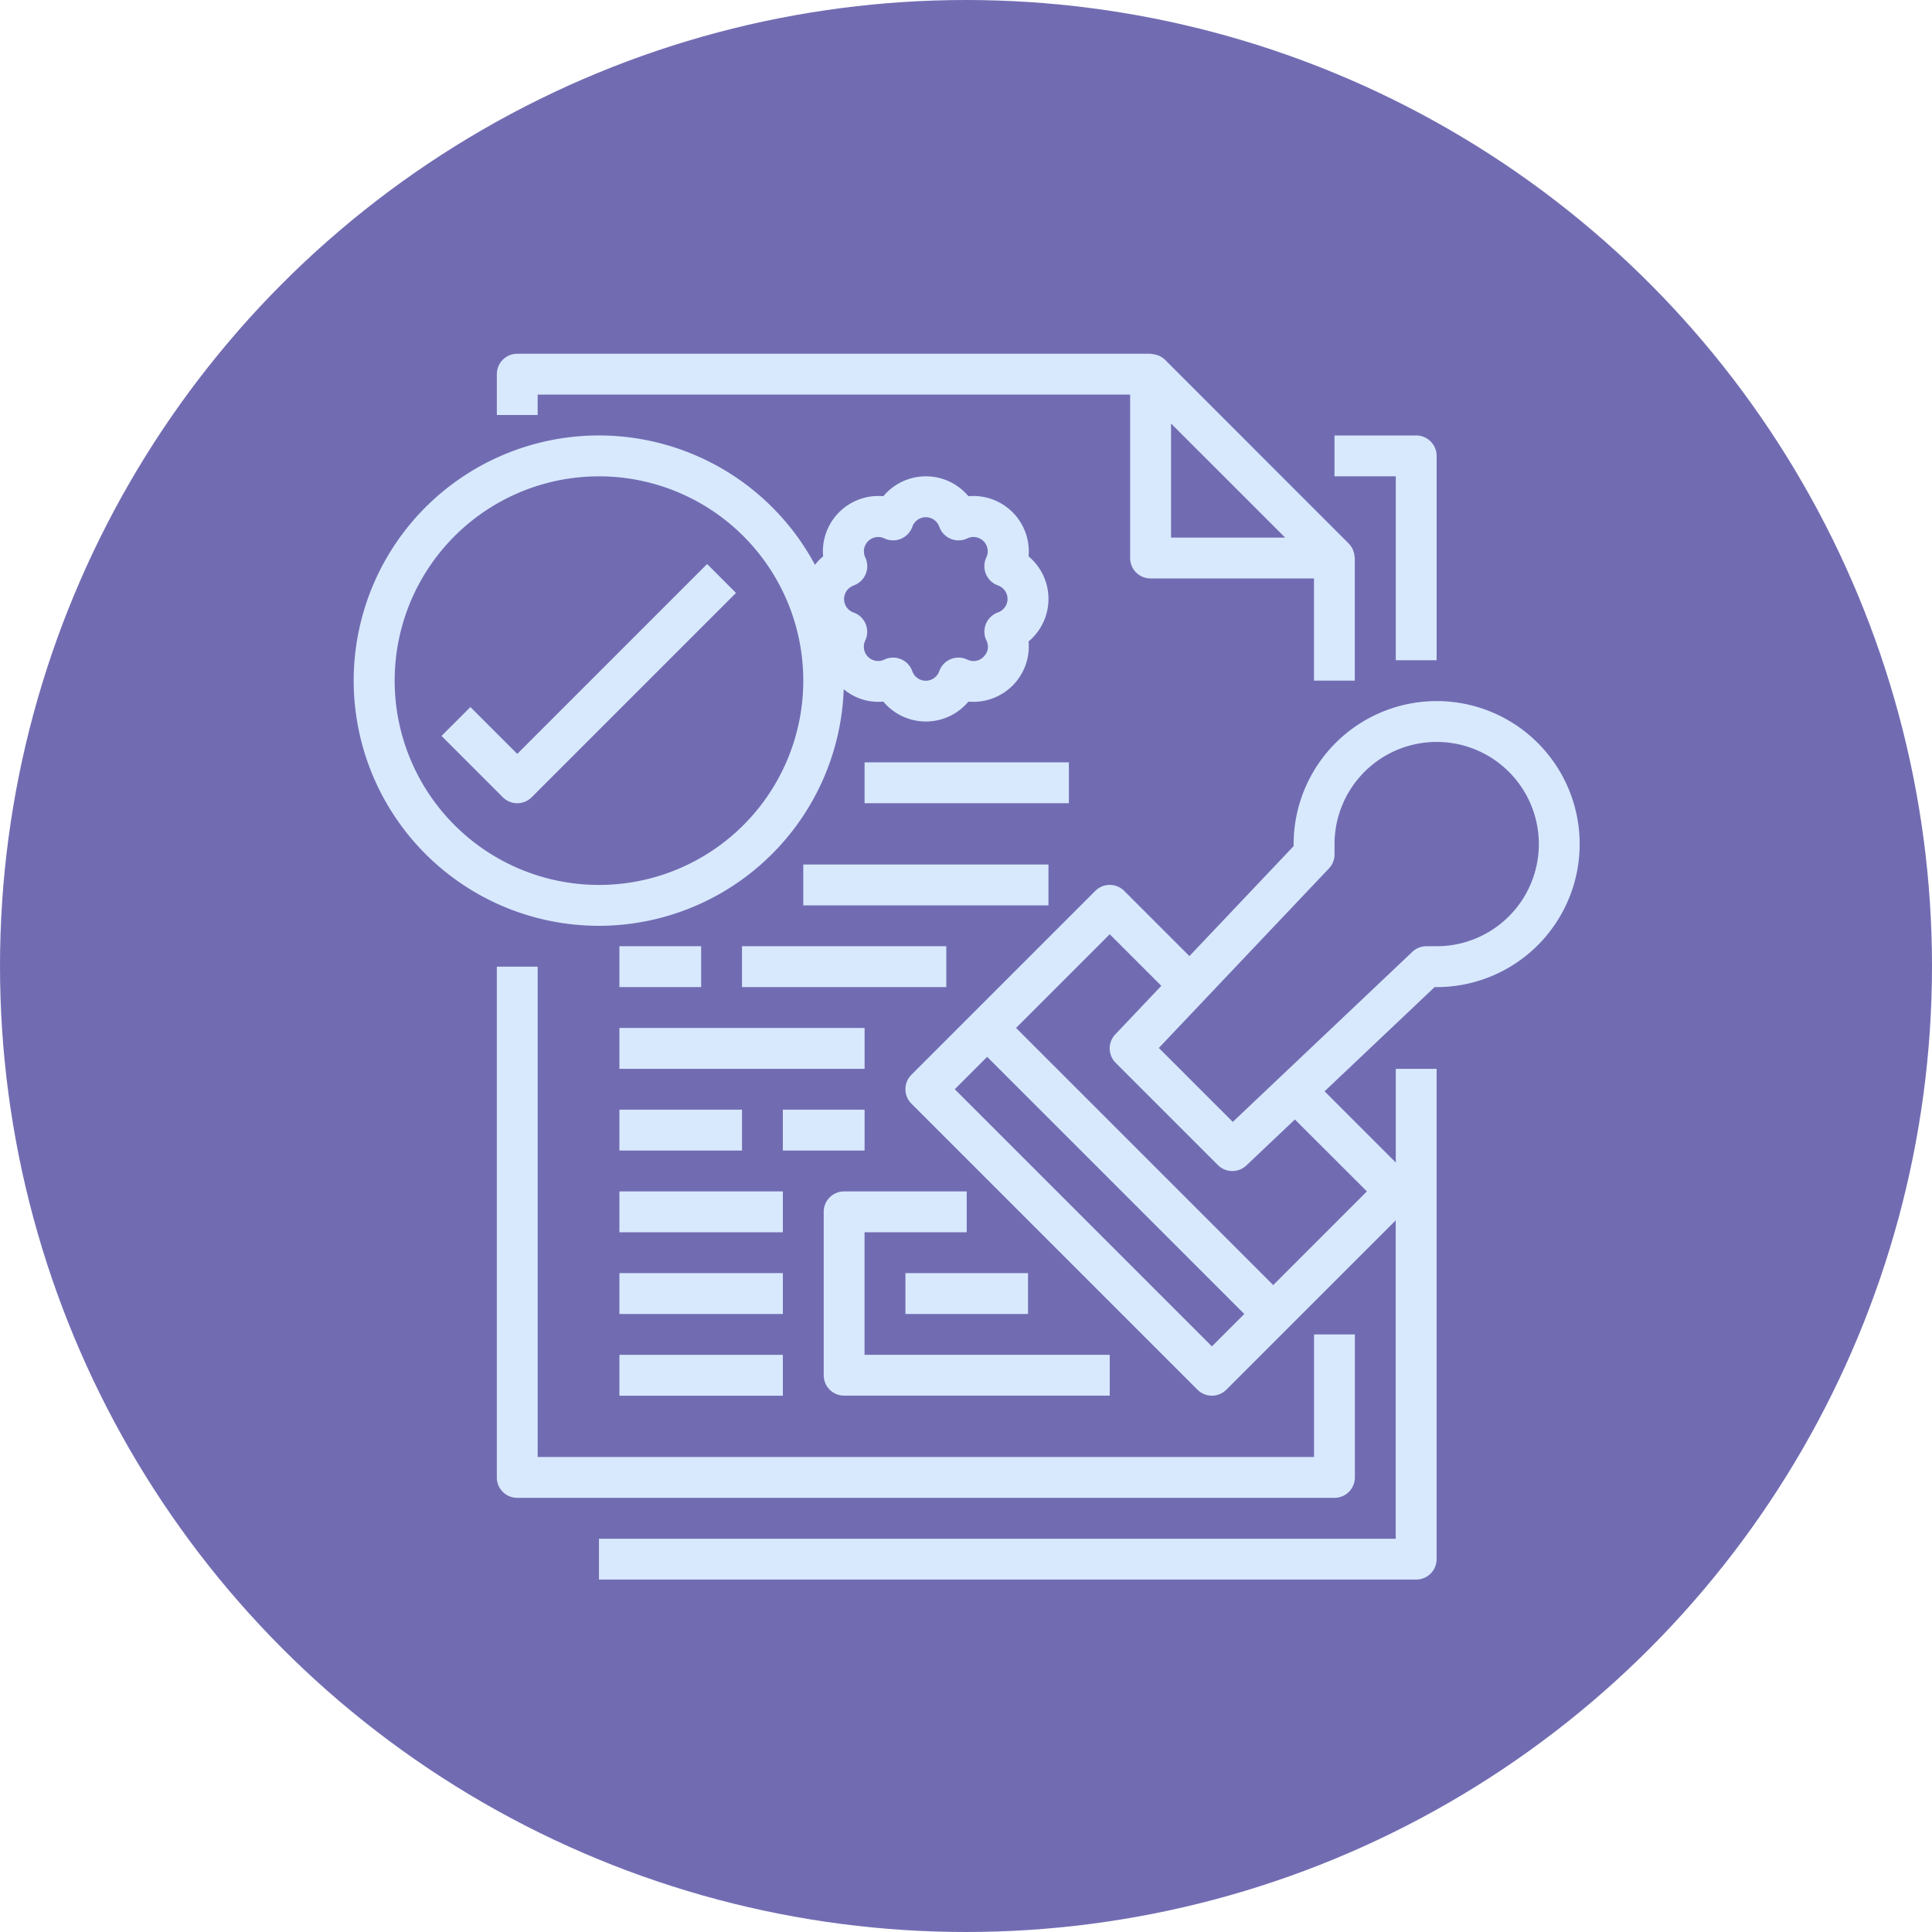 <?xml version="1.0" encoding="UTF-8"?> <svg xmlns="http://www.w3.org/2000/svg" xmlns:xlink="http://www.w3.org/1999/xlink" width="142" height="142" viewBox="0 0 142 142"><defs><clipPath id="clip-path"><rect id="Rectangle_125" data-name="Rectangle 125" width="90.103" height="90.098" fill="#d8e9fd"></rect></clipPath></defs><g id="Group_115" data-name="Group 115" transform="translate(-640 -2357)"><circle id="Ellipse_4" data-name="Ellipse 4" cx="71" cy="71" r="71" transform="translate(640 2357)" fill="#716cb2"></circle><g id="Group_45" data-name="Group 45" transform="translate(666 2383)"><g id="Group_44" data-name="Group 44" clip-path="url(#clip-path)"><path id="Path_162" data-name="Path 162" d="M391.521,48.517V33.5a1.5,1.5,0,0,0-1.5-1.5h-6.007v3h4.505V48.517Z" transform="translate(-311.93 -25.992)" fill="#d8e9fd"></path><path id="Path_163" data-name="Path 163" d="M56.024,239.992v37.541a1.5,1.5,0,0,0,1.5,1.5h60.065a1.5,1.5,0,0,0,1.5-1.5V267.021h-3v9.01H59.027V239.992Z" transform="translate(-45.508 -194.943)" fill="#d8e9fd"></path><path id="Path_164" data-name="Path 164" d="M104.7.149c-.047-.021-.092-.033-.14-.05a1.491,1.491,0,0,0-.389-.078A.573.573,0,0,0,104.076,0H57.525a1.5,1.5,0,0,0-1.5,1.5v3h3V3h43.547V15.015a1.5,1.5,0,0,0,1.5,1.5h12.013v7.508h3v-9.01c0-.032-.016-.06-.018-.093a1.468,1.468,0,0,0-.078-.389c-.017-.048-.029-.093-.05-.14a1.487,1.487,0,0,0-.3-.44L105.132.439a1.507,1.507,0,0,0-.434-.29m9.268,13.364h-8.388V5.126Z" transform="translate(-45.508 0.001)" fill="#d8e9fd"></path><path id="Path_165" data-name="Path 165" d="M184.02,329.491V341.5a1.5,1.5,0,0,0,1.5,1.5h19.521v-3h-18.02v-9.01h7.508v-3h-9.01a1.5,1.5,0,0,0-1.5,1.5" transform="translate(-149.478 -266.422)" fill="#d8e9fd"></path><rect id="Rectangle_114" data-name="Rectangle 114" width="9.01" height="3.003" transform="translate(40.549 67.573)" fill="#d8e9fd"></rect><path id="Path_166" data-name="Path 166" d="M157.59,135.995a10.525,10.525,0,0,0-10.511,10.511v.15l-7.659,8.084-4.794-4.794a1.5,1.5,0,0,0-2.123,0l-13.515,13.515a1.5,1.5,0,0,0,0,2.124l21.023,21.023a1.5,1.5,0,0,0,2.123,0l4.5-4.5,7.948-7.945v23.4H96.023v3h60.065a1.5,1.5,0,0,0,1.5-1.5V163.024h-3v6.887l-5.234-5.234,8.087-7.659h.15a10.511,10.511,0,1,0,0-21.023m-16.518,47.43-18.9-18.9,2.381-2.381,18.9,18.9Zm11.391-11.391-6.886,6.886-18.9-18.9,6.886-6.886,3.79,3.79-3.379,3.565a1.5,1.5,0,0,0,.029,2.1l7.508,7.508a1.5,1.5,0,0,0,2.093.029l3.566-3.379Zm5.127-18.02h-.751a1.5,1.5,0,0,0-1.033.411l-13.2,12.5-5.435-5.435,12.509-13.2a1.5,1.5,0,0,0,.405-1.033v-.751a7.508,7.508,0,1,1,7.508,7.508" transform="translate(-77.999 -110.467)" fill="#d8e9fd"></path><rect id="Rectangle_115" data-name="Rectangle 115" width="15.016" height="3.003" transform="translate(28.536 43.547)" fill="#d8e9fd"></rect><rect id="Rectangle_116" data-name="Rectangle 116" width="18.02" height="3.003" transform="translate(19.526 49.554)" fill="#d8e9fd"></rect><rect id="Rectangle_117" data-name="Rectangle 117" width="18.02" height="3.003" transform="translate(33.041 37.541)" fill="#d8e9fd"></rect><rect id="Rectangle_118" data-name="Rectangle 118" width="9.01" height="3.003" transform="translate(19.526 55.56)" fill="#d8e9fd"></rect><rect id="Rectangle_119" data-name="Rectangle 119" width="12.013" height="3.003" transform="translate(19.526 61.567)" fill="#d8e9fd"></rect><rect id="Rectangle_120" data-name="Rectangle 120" width="12.013" height="3.003" transform="translate(19.526 67.573)" fill="#d8e9fd"></rect><rect id="Rectangle_121" data-name="Rectangle 121" width="12.013" height="3.003" transform="translate(19.526 73.58)" fill="#d8e9fd"></rect><rect id="Rectangle_122" data-name="Rectangle 122" width="6.007" height="3.003" transform="translate(19.526 43.547)" fill="#d8e9fd"></rect><rect id="Rectangle_123" data-name="Rectangle 123" width="6.007" height="3.003" transform="translate(31.539 55.56)" fill="#d8e9fd"></rect><rect id="Rectangle_124" data-name="Rectangle 124" width="15.016" height="3.003" transform="translate(37.546 30.032)" fill="#d8e9fd"></rect><path id="Path_167" data-name="Path 167" d="M18.025,68.026A18.02,18.02,0,0,0,36.013,50.637a3.969,3.969,0,0,0,2.912.91,4.073,4.073,0,0,0,6.253,0A4.073,4.073,0,0,0,49.6,47.126a4.073,4.073,0,0,0,0-6.253,4.073,4.073,0,0,0-4.421-4.421,4.073,4.073,0,0,0-6.253,0A4.073,4.073,0,0,0,34.5,40.874a3.9,3.9,0,0,0-.6.619A18.02,18.02,0,1,0,18.025,68.026M36.744,43.009a1.5,1.5,0,0,0,.854-2.058,1.051,1.051,0,0,1,1.4-1.4,1.5,1.5,0,0,0,2.058-.854,1.051,1.051,0,0,1,1.983,0,1.5,1.5,0,0,0,2.059.854,1.051,1.051,0,0,1,1.4,1.4,1.5,1.5,0,0,0,.853,2.058,1.051,1.051,0,0,1,0,1.983A1.5,1.5,0,0,0,46.5,47.05a1.01,1.01,0,0,1-.207,1.2,1.022,1.022,0,0,1-1.2.208,1.5,1.5,0,0,0-2.058.853,1.051,1.051,0,0,1-1.983,0,1.5,1.5,0,0,0-.841-.884,1.53,1.53,0,0,0-.575-.115,1.472,1.472,0,0,0-.643.15,1.051,1.051,0,0,1-1.4-1.4A1.5,1.5,0,0,0,36.74,45a1.051,1.051,0,0,1,0-1.982ZM18.025,34.99A15.016,15.016,0,1,1,3.009,50.006,15.016,15.016,0,0,1,18.025,34.99" transform="translate(-0.001 -25.98)" fill="#d8e9fd"></path><path id="Path_168" data-name="Path 168" d="M38.874,99.48a1.5,1.5,0,0,0,2.123,0L56.013,84.464,53.89,82.34,39.936,96.295l-3.443-3.443-2.123,2.123Z" transform="translate(-27.918 -66.884)" fill="#d8e9fd"></path></g></g></g></svg> 
